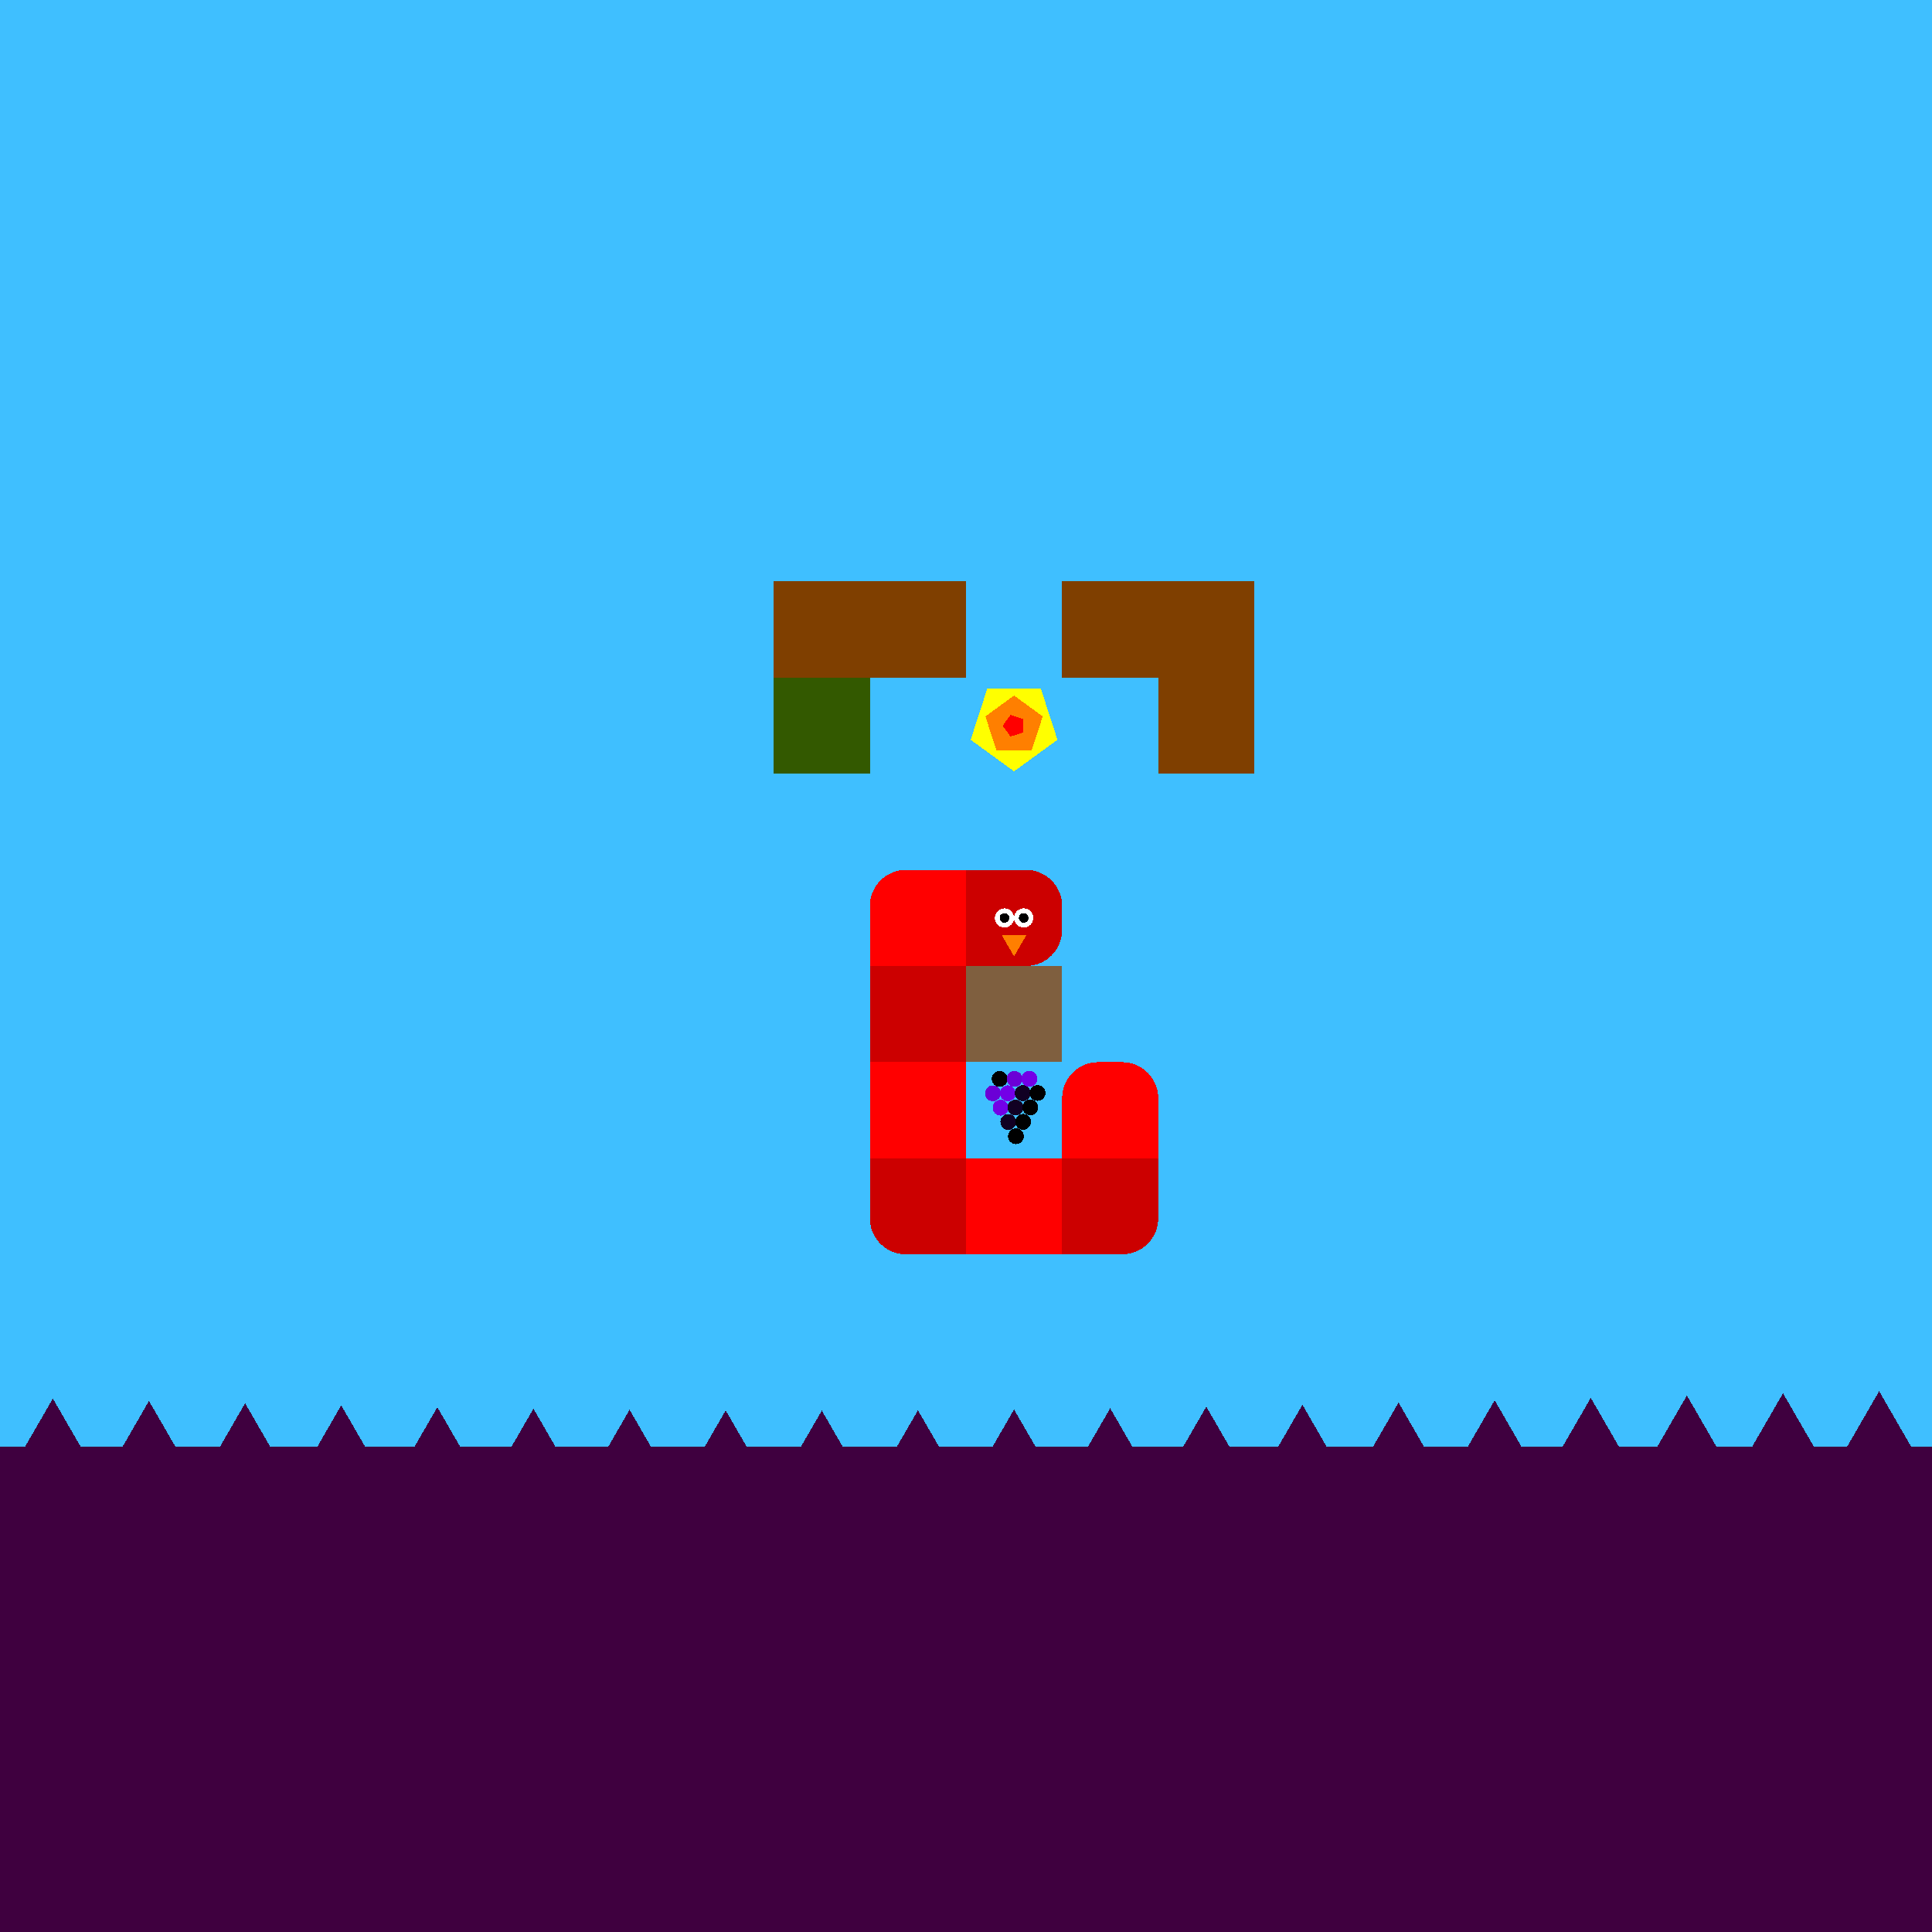 <svg xmlns="http://www.w3.org/2000/svg" version="1.1" width = "403" height = "403" viewBox = "-1 -1 402 402"  preserveAspectRatio = "none" shape-rendering="crispEdges">
<rect x="-20" y="-20" width="440" height="440" style="fill:rgb(63,191,255);" /><rect x="-20" y="300" width="440" height="120" style="fill:rgb(63,0,63);" /><rect x="160" y="120" width="20" height="20" style="fill:rgb(127,63,0);" /><rect x="160" y="140" width="20" height="20" style="fill:rgb(51,89,0);" /><rect x="180" y="120" width="20" height="20" style="fill:rgb(127,63,0);" /><rect x="200" y="200" width="20" height="20" style="fill:rgb(127,95,63);" /><g style="fill:rgb(127,63,0);">
 <rect x="220" y="120" width="20" height="20"/>
 <rect x="240" y="120" width="20" height="20"/>
 <rect x="240" y="140" width="20" height="20"/>
</g><polygon points="-30,289.026 -38.66,304.026 -21.34,304.026 -30,289.026 " style="fill:rgb(63,0,63)" /><polygon points="-10,289.503 -18.66,304.503 -1.34,304.503 -10,289.503 " style="fill:rgb(63,0,63)" /><polygon points="10,290 1.34,305 18.66,305 10,290 " style="fill:rgb(63,0,63)" /><polygon points="30,290.497 21.34,305.497 38.66,305.497 30,290.497 " style="fill:rgb(63,0,63)" /><polygon points="50,290.974 41.34,305.974 58.66,305.974 50,290.974 " style="fill:rgb(63,0,63)" /><polygon points="70,291.412 61.34,306.412 78.66,306.412 70,291.412 " style="fill:rgb(63,0,63)" /><polygon points="90,291.793 81.34,306.793 98.66,306.793 90,291.793 " style="fill:rgb(63,0,63)" /><polygon points="110,292.104 101.34,307.104 118.66,307.104 110,292.104 " style="fill:rgb(63,0,63)" /><polygon points="130,292.33 121.34,307.33 138.66,307.33 130,292.33 " style="fill:rgb(63,0,63)" /><polygon points="150,292.464 141.34,307.464 158.66,307.464 150,292.464 " style="fill:rgb(63,0,63)" /><polygon points="170,292.499 161.34,307.499 178.66,307.499 170,292.499 " style="fill:rgb(63,0,63)" /><polygon points="190,292.435 181.34,307.435 198.66,307.435 190,292.435 " style="fill:rgb(63,0,63)" /><polygon points="210,292.273 201.34,307.273 218.66,307.273 210,292.273 " style="fill:rgb(63,0,63)" /><polygon points="230,292.021 221.34,307.021 238.66,307.021 230,292.021 " style="fill:rgb(63,0,63)" /><polygon points="250,291.689 241.34,306.689 258.66,306.689 250,291.689 " style="fill:rgb(63,0,63)" /><polygon points="270,291.289 261.34,306.289 278.66,306.289 270,291.289 " style="fill:rgb(63,0,63)" /><polygon points="290,290.837 281.34,305.837 298.66,305.837 290,290.837 " style="fill:rgb(63,0,63)" /><polygon points="310,290.353 301.34,305.353 318.66,305.353 310,290.353 " style="fill:rgb(63,0,63)" /><polygon points="330,289.854 321.34,304.854 338.66,304.854 330,289.854 " style="fill:rgb(63,0,63)" /><polygon points="350,289.361 341.34,304.361 358.66,304.361 350,289.361 " style="fill:rgb(63,0,63)" /><polygon points="370,288.894 361.34,303.894 378.66,303.894 370,288.894 " style="fill:rgb(63,0,63)" /><polygon points="390,288.47 381.34,303.47 398.66,303.47 390,288.47 " style="fill:rgb(63,0,63)" /><polygon points="410,288.108 401.34,303.108 418.66,303.108 410,288.108 " style="fill:rgb(63,0,63)" /><polygon points="430,287.821 421.34,302.821 438.66,302.821 430,287.821 " style="fill:rgb(63,0,63)" /><g style="fill:rgb(255,0,0);">
 <rect x="180" y="187.5" width="20" height="5"/>
 <rect x="187.5" y="180" width="5" height="20"/>
</g><circle cx="187.5" cy="187.5" r="7.5" style="fill:rgb(255,0,0);stroke-width:1" /><g style="fill:rgb(255,0,0);">
 <rect x="180" y="190" width="10" height="10"/>
 <rect x="190" y="180" width="10" height="10"/>
 <rect x="190" y="190" width="10" height="10"/>
</g><g style="fill:rgb(204,0,0);">
 <rect x="180" y="207.5" width="20" height="5"/>
 <rect x="187.5" y="200" width="5" height="20"/>
 <rect x="180" y="200" width="10" height="10"/>
 <rect x="180" y="210" width="10" height="10"/>
 <rect x="190" y="200" width="10" height="10"/>
 <rect x="190" y="210" width="10" height="10"/>
</g><g style="fill:rgb(255,0,0);">
 <rect x="180" y="227.5" width="20" height="5"/>
 <rect x="187.5" y="220" width="5" height="20"/>
 <rect x="180" y="220" width="10" height="10"/>
 <rect x="180" y="230" width="10" height="10"/>
 <rect x="190" y="220" width="10" height="10"/>
 <rect x="190" y="230" width="10" height="10"/>
</g><g style="fill:rgb(204,0,0);">
 <rect x="180" y="247.5" width="20" height="5"/>
 <rect x="187.5" y="240" width="5" height="20"/>
 <rect x="180" y="240" width="10" height="10"/>
</g><circle cx="187.5" cy="252.5" r="7.5" style="fill:rgb(204,0,0);stroke-width:1" /><g style="fill:rgb(204,0,0);">
 <rect x="190" y="240" width="10" height="10"/>
 <rect x="190" y="250" width="10" height="10"/>
</g><g style="fill:rgb(255,0,0);">
 <rect x="200" y="247.5" width="20" height="5"/>
 <rect x="207.5" y="240" width="5" height="20"/>
 <rect x="200" y="240" width="10" height="10"/>
 <rect x="200" y="250" width="10" height="10"/>
 <rect x="210" y="240" width="10" height="10"/>
 <rect x="210" y="250" width="10" height="10"/>
</g><g style="fill:rgb(204,0,0);">
 <rect x="220" y="247.5" width="20" height="5"/>
 <rect x="227.5" y="240" width="5" height="20"/>
 <rect x="220" y="240" width="10" height="10"/>
 <rect x="220" y="250" width="10" height="10"/>
 <rect x="230" y="240" width="10" height="10"/>
</g><circle cx="232.5" cy="252.5" r="7.5" style="fill:rgb(204,0,0);stroke-width:1" /><g style="fill:rgb(255,0,0);">
 <rect x="220" y="227.5" width="20" height="5"/>
 <rect x="227.5" y="220" width="5" height="20"/>
</g><circle cx="227.5" cy="227.5" r="7.5" style="fill:rgb(255,0,0);stroke-width:1" /><rect x="220" y="230" width="10" height="10" style="fill:rgb(255,0,0);" /><circle cx="232.5" cy="227.5" r="7.5" style="fill:rgb(255,0,0);stroke-width:1" /><rect x="230" y="230" width="10" height="10" style="fill:rgb(255,0,0);" /><g style="fill:rgb(204,0,0);">
 <rect x="200" y="187.5" width="20" height="5"/>
 <rect x="207.5" y="180" width="5" height="20"/>
 <rect x="200" y="180" width="10" height="10"/>
 <rect x="200" y="190" width="10" height="10"/>
</g><circle cx="212.5" cy="187.5" r="7.5" style="fill:rgb(204,0,0);stroke-width:1" /><circle cx="212.5" cy="192.5" r="7.5" style="fill:rgb(204,0,0);stroke-width:1" /><circle cx="212" cy="190" r="2" style="fill:rgb(255,255,255);stroke-width:1" /><circle cx="208" cy="190" r="2" style="fill:rgb(255,255,255);stroke-width:1" /><circle cx="212" cy="190" r="1" style="fill:rgb(0,0,0);stroke-width:1" /><circle cx="208" cy="190" r="1" style="fill:rgb(0,0,0);stroke-width:1" /><polygon points="207.402,193.5 210,198 212.598,193.5 207.402,193.5 " style="fill:rgb(255,127,0)" /><circle cx="207" cy="223.5" r="1.65" style="fill:rgb(0,0,0);stroke-width:1" /><circle cx="210.1" cy="223.495" r="1.65" style="fill:rgb(107,0,214);stroke-width:1" /><circle cx="213.199" cy="223.48" r="1.65" style="fill:rgb(115,0,231);stroke-width:1" /><circle cx="205.6" cy="226.495" r="1.65" style="fill:rgb(107,0,214);stroke-width:1" /><circle cx="208.699" cy="226.48" r="1.65" style="fill:rgb(115,0,231);stroke-width:1" /><circle cx="211.796" cy="226.455" r="1.65" style="fill:rgb(17,0,35);stroke-width:1" /><circle cx="214.889" cy="226.421" r="1.65" style="fill:rgb(-96,0,-192);stroke-width:1" /><circle cx="207.199" cy="229.48" r="1.65" style="fill:rgb(115,0,231);stroke-width:1" /><circle cx="210.296" cy="229.455" r="1.65" style="fill:rgb(17,0,35);stroke-width:1" /><circle cx="213.389" cy="229.421" r="1.65" style="fill:rgb(-96,0,-192);stroke-width:1" /><circle cx="208.796" cy="232.455" r="1.65" style="fill:rgb(17,0,35);stroke-width:1" /><circle cx="211.889" cy="232.421" r="1.65" style="fill:rgb(-96,0,-192);stroke-width:1" /><circle cx="210.389" cy="235.421" r="1.65" style="fill:rgb(-96,0,-192);stroke-width:1" /><polygon points="210,159.5 219.035,152.936 215.584,142.314 204.416,142.314 200.965,152.936 210,159.5 " style="fill:rgb(255,255,0)" /><polygon points="213.685,155.073 215.963,148.062 210,143.73 204.037,148.062 206.315,155.073 213.685,155.073 " style="fill:rgb(255,127,0)" /><polygon points="211.921,151.396 211.921,148.604 209.266,147.741 207.625,150 209.266,152.259 211.921,151.396 " style="fill:rgb(255,0,0)" />
</svg>